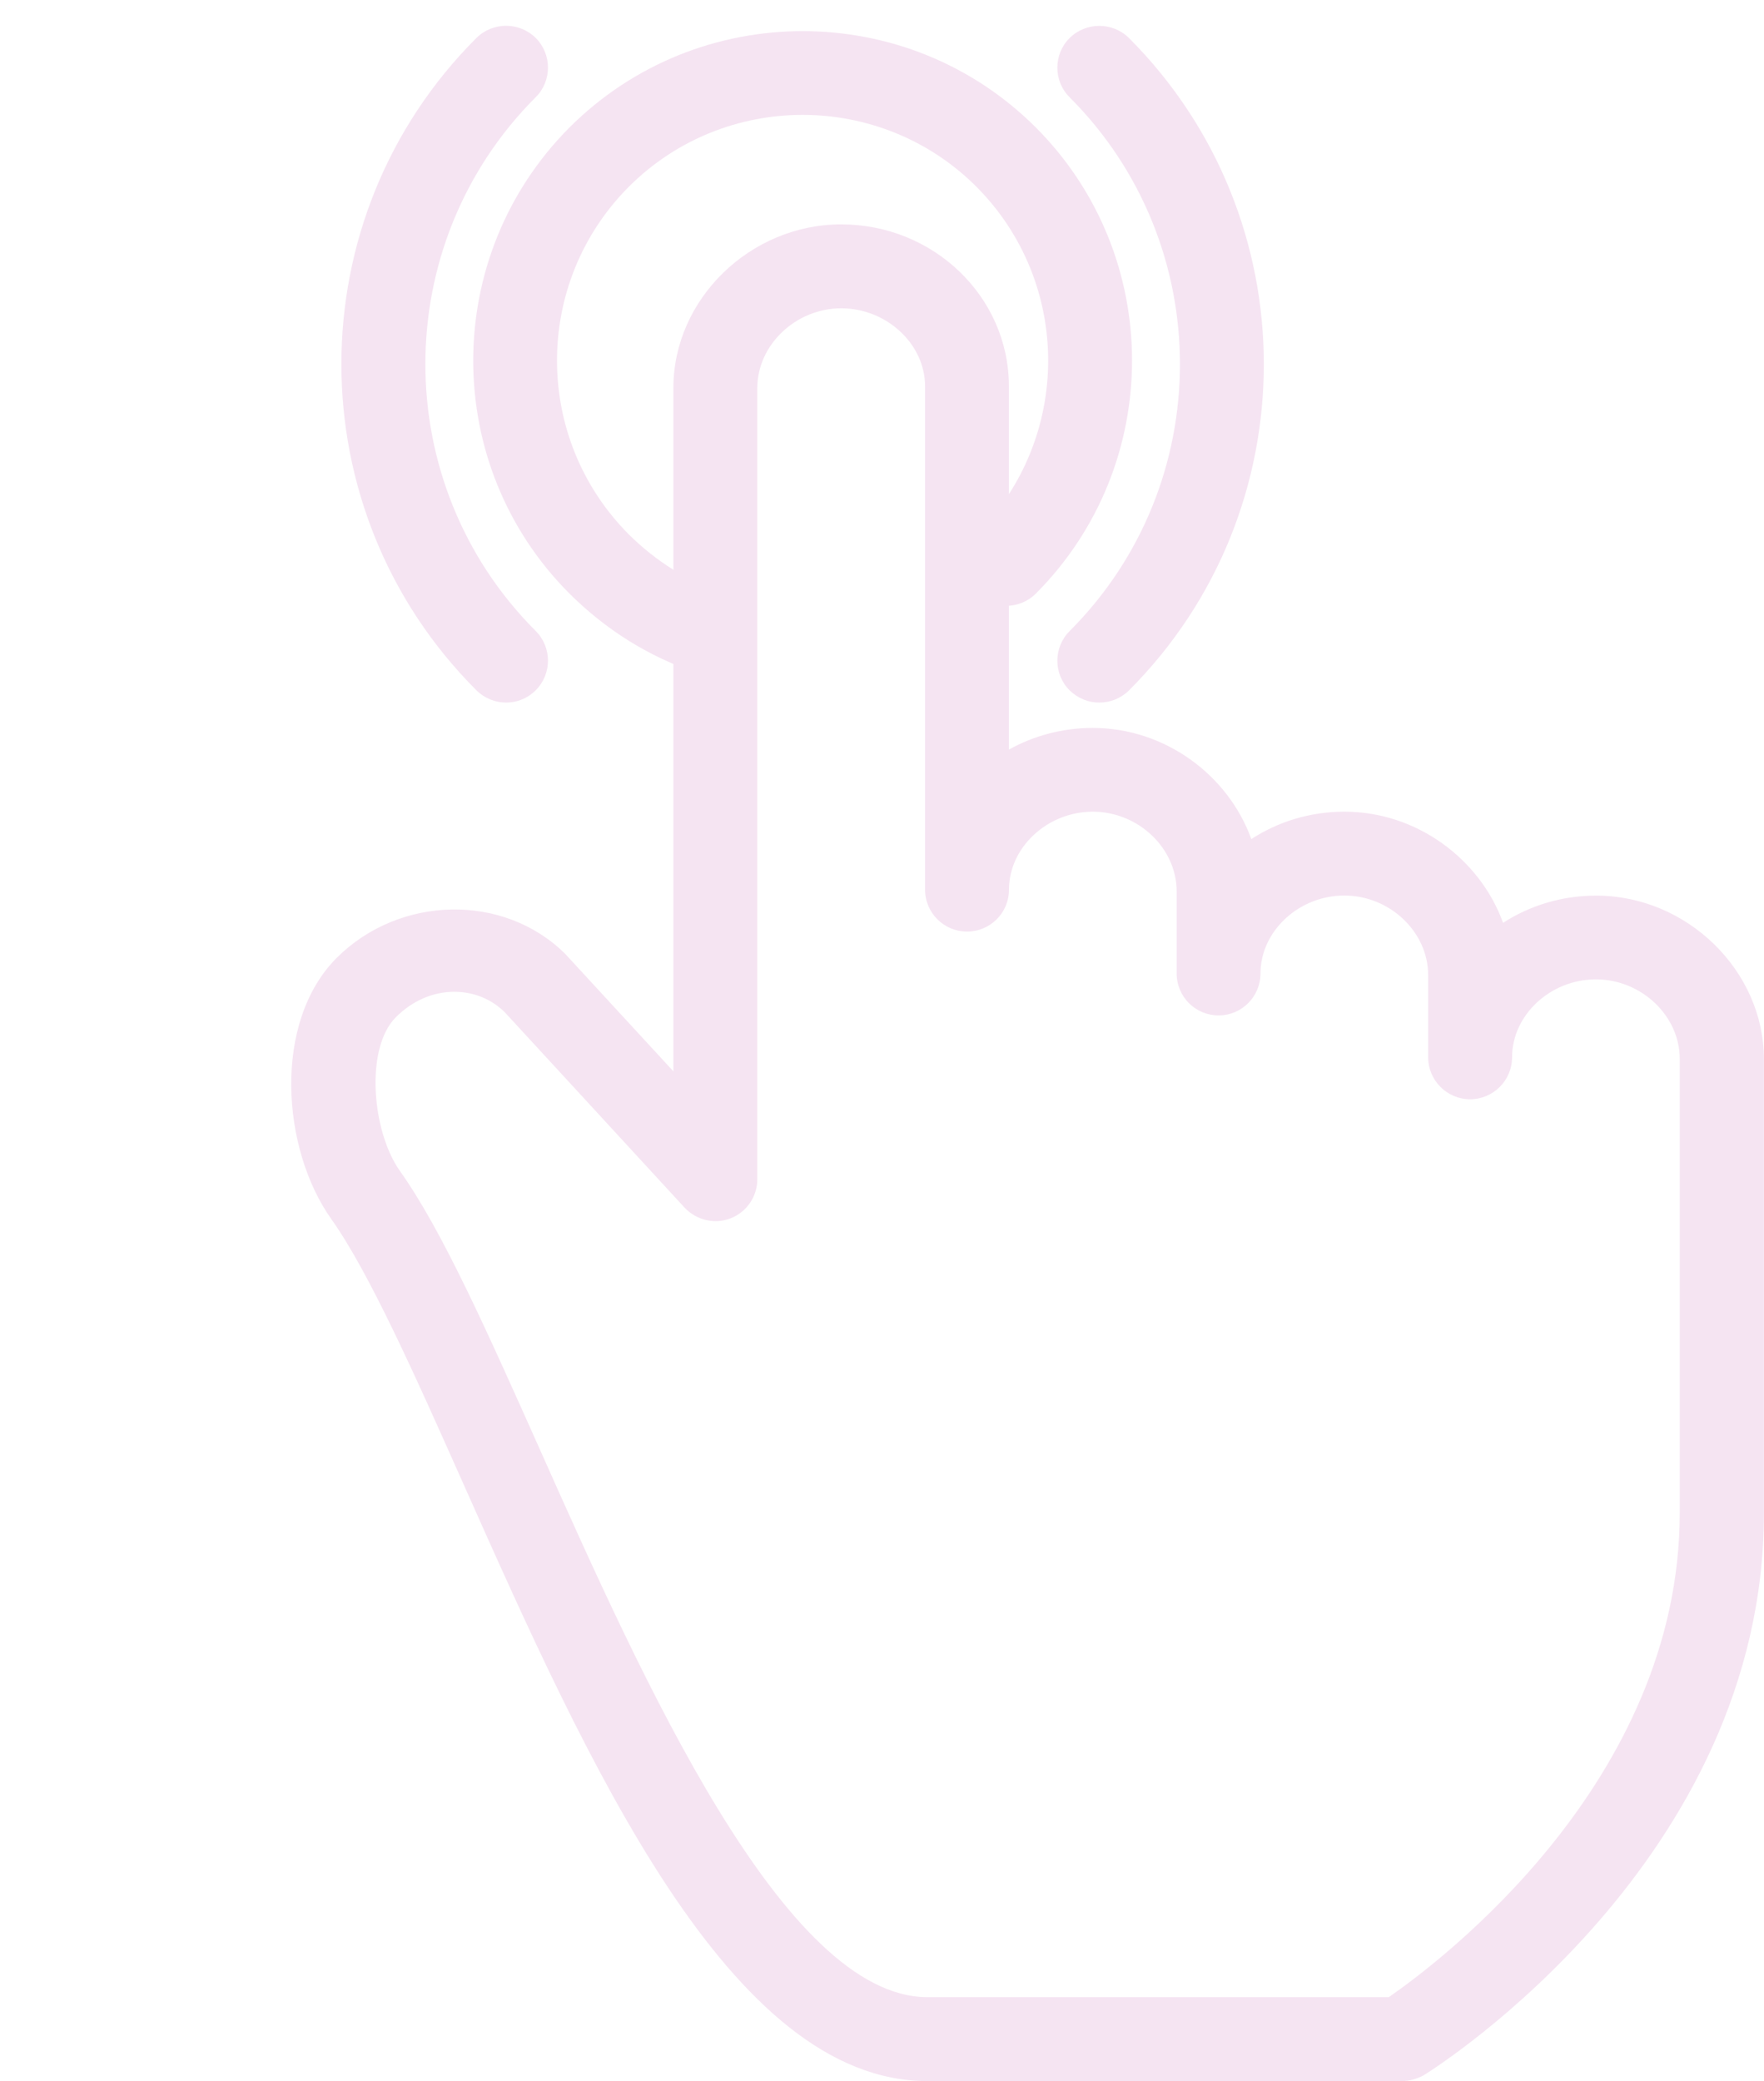 <?xml version="1.0" encoding="UTF-8" standalone="no"?><svg xmlns="http://www.w3.org/2000/svg" xmlns:xlink="http://www.w3.org/1999/xlink" fill="#f5e4f2" height="48.6" preserveAspectRatio="xMidYMid meet" version="1" viewBox="0.0 -0.6 41.2 48.6" width="41.2" zoomAndPan="magnify"><g id="change1_1"><path d="M0 0L0 0" fill="inherit" stroke="#449fdb"/></g><g id="change1_2"><path d="M16.592 15.166c-0.104 0-0.21-0.018-0.316-0.050-1.126-0.382-2.124-1.006-2.972-1.85-3.002-3-3.002-7.882 0-10.892 3.002-2.996 7.886-2.996 10.886 0 3 3.004 3 7.884 0 10.892-0.382 0.378-1.004 0.378-1.386 0s-0.382-1.006 0-1.384c2.236-2.244 2.236-5.878 0-8.122-2.238-2.236-5.878-2.236-8.116 0-2.238 2.244-2.238 5.878 0 8.122 0.632 0.626 1.38 1.098 2.218 1.38 0.512 0.174 0.786 0.73 0.614 1.242-0.138 0.404-0.518 0.662-0.928 0.662z" fill="inherit"/></g><g id="change1_3"><path d="M25.676 15.808c-0.252 0-0.5-0.096-0.694-0.286-0.382-0.38-0.382-1.002 0-1.384 3.436-3.436 3.436-9.030 0-12.466-0.382-0.378-0.382-1.004 0-1.384 0.382-0.378 1.004-0.378 1.386 0 4.2 4.204 4.2 11.036 0 15.236-0.19 0.188-0.442 0.284-0.692 0.284z" fill="inherit"/></g><g id="change1_4"><path d="M11.822 15.808c-0.25 0-0.502-0.096-0.694-0.286-4.206-4.202-4.206-11.036 0-15.236 0.382-0.378 1.002-0.378 1.384 0 0.382 0.38 0.382 1.006 0 1.384-3.436 3.436-3.436 9.030 0 12.466 0.382 0.382 0.382 1.004 0 1.384-0.19 0.192-0.44 0.288-0.69 0.288z" fill="inherit"/></g><g id="change1_5"><path d="M32.734 48.002h-11.070c-4.624 0-7.93-7.412-10.844-13.954-1.13-2.538-2.198-4.932-3.078-6.172-1.174-1.65-1.374-4.61 0.124-6.108 1.47-1.464 3.904-1.512 5.334-0.092l2.528 2.744v-15.962c0-2.072 1.794-3.818 3.918-3.818 2.162 0 3.918 1.694 3.918 3.782v8.484c0.576-0.322 1.248-0.506 1.958-0.506 1.688 0 3.164 1.102 3.704 2.596 0.622-0.406 1.374-0.64 2.174-0.64 1.688 0 3.166 1.104 3.706 2.596 0.62-0.402 1.372-0.636 2.174-0.636 2.124 0 3.918 1.756 3.918 3.82v10.6c0 8.094-7.616 12.924-7.94 13.126-0.162 0.090-0.342 0.14-0.524 0.14zM10.612 22.562c-0.498 0-0.982 0.208-1.366 0.594-0.726 0.726-0.56 2.668 0.094 3.59 0.994 1.398 2.046 3.768 3.27 6.506 2.406 5.394 5.702 12.79 9.054 12.79h10.772c1.196-0.828 6.796-5.034 6.796-11.312v-10.6c0-1.010-0.898-1.858-1.958-1.858-1.064 0-1.958 0.834-1.958 1.82 0 0.542-0.442 0.98-0.98 0.98s-0.98-0.438-0.98-0.98v-1.918c0-1.012-0.898-1.86-1.958-1.86-1.062 0-1.958 0.834-1.958 1.82 0 0.542-0.44 0.98-0.978 0.98-0.542 0-0.98-0.438-0.98-0.98v-1.918c0-1.010-0.898-1.86-1.958-1.86-1.062 0-1.958 0.834-1.958 1.82 0 0.542-0.438 0.98-0.98 0.98-0.54 0-0.98-0.438-0.98-0.98v-11.756c0-0.984-0.898-1.82-1.958-1.82-1.062 0-1.96 0.856-1.96 1.86v18.478c0 0.404-0.246 0.766-0.622 0.914s-0.804 0.042-1.076-0.248l-4.2-4.564c-0.31-0.306-0.724-0.478-1.178-0.478z" fill="inherit"/></g></svg>
